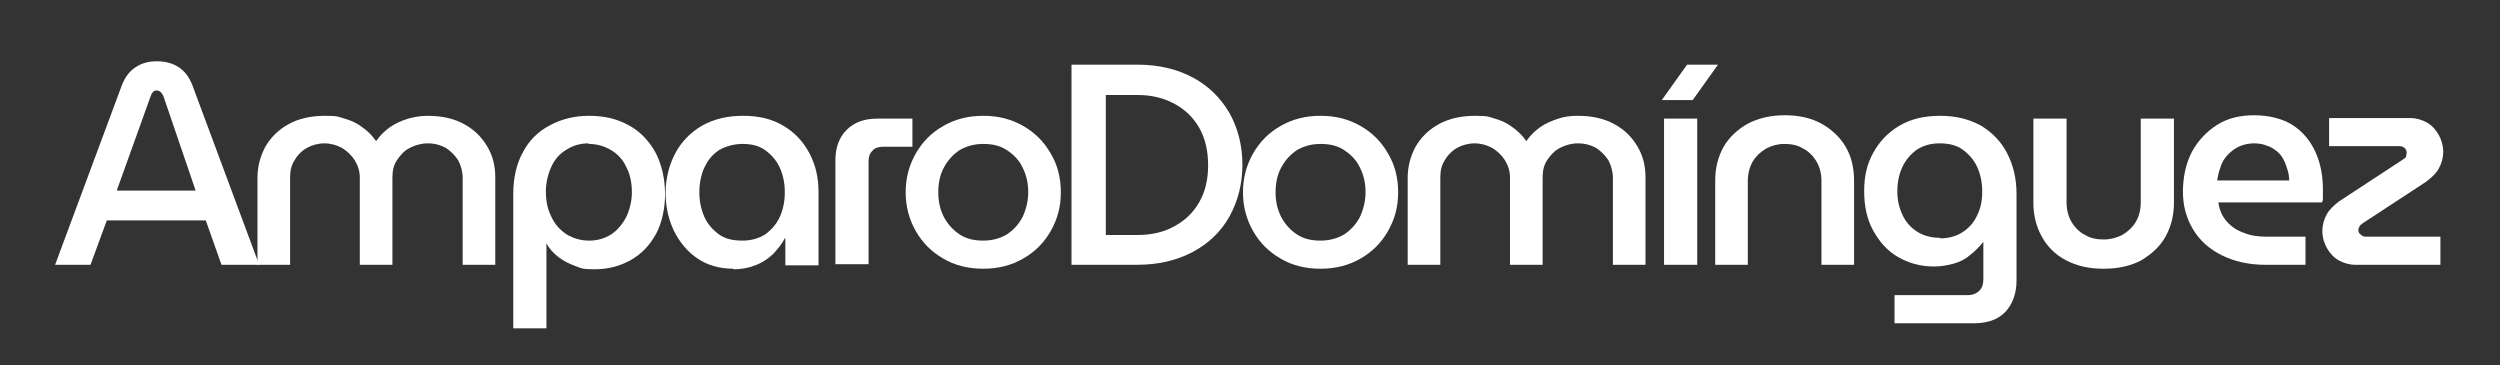 <svg xmlns="http://www.w3.org/2000/svg" viewBox="0 0 444.7 65"><rect x="0" y="0" width="444.7" height="65" fill="#333333" stroke="none"/><defs><style>      .cls-1 {        fill: #fff;      }    </style></defs><g><g id="Capa_1"><g id="Capa_1-2" data-name="Capa_1"><g><path class="cls-1" d="M9.8,47.1L21.7,15.1c.6-1.5,1.4-2.5,2.5-3.2s2.3-1,3.7-1,2.7.3,3.8,1,1.9,1.7,2.5,3.2l11.9,32h-6.7l-2.8-7.9h-17.6l-2.9,7.9h-6.4.1ZM20.8,33.9h14l-5.7-16.7c-.1-.3-.3-.6-.5-.8-.2-.2-.4-.3-.7-.3s-.5,0-.7.3c-.2.2-.3.4-.4.7l-6,16.7h0Z"></path><path class="cls-1" d="M45.8,47.1v-15.5c0-2,.5-3.8,1.4-5.5,1-1.7,2.3-3,4.1-4s4-1.5,6.5-1.5,2.4.2,3.5.5,2.2.8,3.1,1.5c1,.7,1.8,1.5,2.5,2.5h0c.7-1,1.5-1.8,2.5-2.5s2-1.1,3.2-1.5c1.1-.3,2.3-.5,3.5-.5,2.5,0,4.7.5,6.5,1.5s3.1,2.3,4.1,4,1.4,3.5,1.4,5.5v15.5h-5.8v-15.5c0-1.1-.3-2.1-.8-3.1-.6-.9-1.3-1.6-2.2-2.2-.9-.5-2-.8-3.2-.8s-2.2.3-3.2.8-1.7,1.3-2.3,2.2c-.6.9-.8,1.9-.8,3.1v15.5h-5.8v-15.5c0-1.1-.3-2.1-.9-3.1-.6-.9-1.3-1.6-2.3-2.2-.9-.5-2-.8-3.1-.8s-2.2.3-3.1.8c-.9.5-1.7,1.3-2.2,2.2-.6.9-.8,1.9-.8,3.1v15.5h-5.8Z"></path><path class="cls-1" d="M104.7,20.6c2.1,0,4,.3,5.7,1s3.1,1.6,4.3,2.9c1.2,1.3,2.1,2.7,2.7,4.5.6,1.7.9,3.6.9,5.7s-.5,4.9-1.6,6.9-2.5,3.5-4.4,4.6-4.1,1.7-6.5,1.7-2.4-.2-3.5-.6c-1.1-.4-2.1-.9-3-1.6-.9-.7-1.6-1.5-2.1-2.4h0v15.1h-5.9v-23.9c0-2.9.6-5.4,1.7-7.4,1.1-2.1,2.7-3.7,4.8-4.8,2-1.1,4.4-1.7,7-1.7h0ZM104.7,25.5c-1.5,0-2.8.4-3.9,1.1-1.2.7-2.1,1.7-2.7,3s-1,2.8-1,4.5.3,3.1,1,4.5c.6,1.3,1.5,2.3,2.7,3.1,1.2.7,2.5,1.1,4,1.1s2.8-.4,3.9-1.1c1.1-.7,2-1.8,2.7-3.1.6-1.3,1-2.8,1-4.4s-.3-3.2-1-4.5c-.6-1.3-1.5-2.3-2.7-3s-2.5-1.1-4-1.1h0Z"></path><path class="cls-1" d="M130.5,47.8c-2.5,0-4.6-.6-6.4-1.8s-3.2-2.9-4.2-4.9c-1-2.1-1.5-4.3-1.5-6.8s.6-4.9,1.7-7,2.7-3.7,4.7-4.9c2.1-1.2,4.5-1.8,7.4-1.8s5.2.6,7.2,1.8c2,1.2,3.5,2.8,4.6,4.9s1.6,4.3,1.6,6.9v13h-5.9v-4.8h-.1c-.5,1-1.2,1.8-2,2.7-.8.8-1.8,1.5-3,2s-2.6.8-4.2.8h0ZM132.1,42.8c1.5,0,2.9-.4,4-1.1,1.1-.8,2-1.8,2.6-3.1s.9-2.8.9-4.4-.3-3.1-.9-4.4c-.6-1.3-1.5-2.3-2.6-3.1-1.1-.8-2.5-1.1-4-1.1s-3,.4-4.2,1.1c-1.2.8-2,1.8-2.6,3.1-.6,1.3-.9,2.8-.9,4.4s.3,3,.9,4.4c.6,1.3,1.5,2.3,2.6,3.1,1.1.8,2.5,1.1,4.2,1.1Z"></path><path class="cls-1" d="M148.6,47.1v-18.6c0-2.3.7-4.1,2-5.4s3.1-2,5.4-2h6.3v5h-5.2c-.8,0-1.5.2-1.9.7-.5.5-.7,1.1-.7,1.9v18.3h-5.9Z"></path><path class="cls-1" d="M174.9,47.8c-2.7,0-5.1-.6-7.1-1.8-2.1-1.2-3.7-2.8-4.9-4.9-1.2-2.1-1.8-4.4-1.8-6.9s.6-4.8,1.8-6.9,2.8-3.7,4.9-4.9c2.1-1.2,4.4-1.8,7.1-1.8s5,.6,7.1,1.8c2.1,1.2,3.7,2.8,4.9,4.9,1.2,2,1.8,4.3,1.8,6.9s-.6,4.8-1.8,6.9c-1.2,2.1-2.8,3.7-4.9,4.9-2.1,1.2-4.4,1.8-7.1,1.8ZM174.9,42.8c1.6,0,3-.4,4.2-1.1,1.2-.8,2.1-1.8,2.8-3.1.6-1.3,1-2.8,1-4.4s-.3-3-1-4.4c-.6-1.3-1.6-2.3-2.8-3.1-1.2-.8-2.6-1.1-4.2-1.1s-3,.4-4.2,1.1c-1.2.8-2.1,1.8-2.8,3.1-.7,1.3-1,2.8-1,4.4s.3,3,1,4.4c.7,1.3,1.6,2.3,2.8,3.1s2.6,1.1,4.2,1.1Z"></path><path class="cls-1" d="M190.6,47.1V11.5h11.7c3.8,0,7.1.8,9.9,2.3,2.8,1.5,4.9,3.6,6.5,6.3,1.5,2.7,2.3,5.8,2.3,9.2s-.8,6.5-2.3,9.2-3.7,4.8-6.5,6.3-6.1,2.3-9.9,2.3h-11.7ZM196.7,41.8h5.7c2.4,0,4.6-.5,6.4-1.5,1.9-1,3.4-2.4,4.5-4.3,1.1-1.9,1.6-4.1,1.6-6.6s-.5-4.8-1.6-6.7c-1.1-1.9-2.6-3.3-4.5-4.3s-4-1.5-6.4-1.5h-5.7v25h0Z"></path><path class="cls-1" d="M234.9,47.8c-2.7,0-5.1-.6-7.1-1.8-2.1-1.2-3.7-2.8-4.9-4.9-1.2-2.1-1.8-4.4-1.8-6.9s.6-4.8,1.8-6.9,2.8-3.7,4.9-4.9c2.1-1.2,4.4-1.8,7.1-1.8s5,.6,7.1,1.8c2.1,1.2,3.7,2.8,4.9,4.9,1.2,2,1.8,4.3,1.8,6.9s-.6,4.8-1.8,6.9c-1.2,2.1-2.8,3.7-4.9,4.9-2.1,1.2-4.4,1.8-7.1,1.8ZM234.9,42.8c1.6,0,3-.4,4.2-1.1,1.2-.8,2.1-1.8,2.8-3.1.6-1.3,1-2.8,1-4.4s-.3-3-1-4.4c-.6-1.3-1.6-2.3-2.8-3.1-1.2-.8-2.6-1.1-4.2-1.1s-3,.4-4.2,1.1c-1.2.8-2.1,1.8-2.8,3.1-.7,1.3-1,2.8-1,4.4s.3,3,1,4.4c.7,1.3,1.6,2.3,2.8,3.1s2.6,1.1,4.2,1.1Z"></path><path class="cls-1" d="M250.4,47.1v-15.5c0-2,.5-3.8,1.4-5.5,1-1.7,2.3-3,4.1-4,1.8-1,4-1.5,6.5-1.5s2.4.2,3.5.5,2.2.8,3.1,1.5c1,.7,1.8,1.5,2.5,2.5h0c.7-1,1.5-1.8,2.5-2.5s2-1.1,3.2-1.5,2.3-.5,3.5-.5c2.5,0,4.7.5,6.5,1.5s3.1,2.3,4.1,4,1.4,3.5,1.4,5.5v15.5h-5.8v-15.5c0-1.1-.3-2.1-.8-3.1-.6-.9-1.3-1.6-2.2-2.2-.9-.5-2-.8-3.2-.8s-2.2.3-3.2.8-1.7,1.3-2.3,2.2c-.6.9-.8,1.9-.8,3.1v15.5h-5.8v-15.5c0-1.1-.3-2.1-.9-3.1-.6-.9-1.3-1.6-2.3-2.2-.9-.5-2-.8-3.1-.8s-2.2.3-3.1.8-1.7,1.3-2.2,2.2c-.6.9-.8,1.9-.8,3.1v15.5h-5.8Z"></path><path class="cls-1" d="M295.6,17.8l4.5-6.3h5.5l-4.5,6.3h-5.5ZM296,47.1v-26h5.9v26h-5.9Z"></path><path class="cls-1" d="M305.1,47.1v-15c0-2.2.5-4.2,1.5-6,1-1.7,2.5-3.1,4.3-4.1,1.9-1,4.1-1.5,6.6-1.5s4.7.5,6.5,1.5,3.3,2.4,4.3,4.1,1.5,3.7,1.5,6v15h-5.8v-14.9c0-1.3-.3-2.5-.9-3.5s-1.4-1.8-2.4-2.3c-1-.6-2.1-.8-3.3-.8s-2.2.3-3.2.8c-1,.6-1.8,1.3-2.4,2.3s-.9,2.2-.9,3.5v14.9h-5.9,0Z"></path><path class="cls-1" d="M337,57.5v-5h13c.9,0,1.6-.3,2.1-.8s.7-1.2.7-2v-6.7h0c-.7.9-1.5,1.7-2.4,2.4-.8.7-1.8,1.2-2.9,1.5s-2.2.5-3.5.5c-2.4,0-4.5-.6-6.4-1.7-1.9-1.1-3.3-2.7-4.4-4.7s-1.6-4.3-1.6-7,.5-4.8,1.6-6.8,2.6-3.6,4.6-4.8c2-1.2,4.4-1.8,7.3-1.8s5.1.6,7.2,1.7c2,1.2,3.6,2.8,4.7,4.9s1.7,4.5,1.7,7.3v15.4c0,2.3-.7,4.2-2,5.6-1.4,1.4-3.2,2-5.6,2h-14.1ZM345.1,42.4c1.6,0,2.9-.4,4-1.1,1.1-.7,2-1.7,2.6-3,.6-1.2.9-2.6.9-4.2s-.3-3.1-.9-4.4-1.5-2.3-2.6-3.1c-1.1-.8-2.5-1.1-4.1-1.1s-2.9.4-4,1.1c-1.1.8-2,1.8-2.6,3.1s-.9,2.7-.9,4.3.3,2.9.9,4.2,1.5,2.3,2.6,3,2.5,1.1,4,1.1h.1Z"></path><path class="cls-1" d="M374.1,47.8c-2.5,0-4.7-.5-6.6-1.5s-3.3-2.4-4.3-4.2-1.5-3.8-1.5-6v-15h5.9v14.9c0,1.3.3,2.5.9,3.5s1.4,1.8,2.4,2.3c1,.6,2.1.8,3.3.8s2.3-.3,3.3-.8c1-.6,1.8-1.3,2.4-2.3s.9-2.2.9-3.5v-14.9h5.9v15c0,2.2-.5,4.2-1.5,6s-2.5,3.1-4.3,4.2c-1.9,1-4.1,1.5-6.6,1.5h-.2Z"></path><path class="cls-1" d="M402.9,47.1c-2.9,0-5.5-.6-7.7-1.7-2.2-1.1-3.9-2.6-5.1-4.6s-1.8-4.2-1.8-6.7.5-5,1.6-7.1c1.1-2,2.6-3.6,4.5-4.8s4.1-1.7,6.6-1.7,5.1.6,6.9,1.8c1.8,1.2,3.1,2.8,4,4.8s1.3,4.2,1.3,6.7,0,.7,0,1.2,0,.8-.2,1h-18.4c.2,1.4.7,2.5,1.5,3.4s1.8,1.6,3,2c1.2.5,2.5.7,4,.7h7v5h-7.2ZM394.4,32.1h12.8c0-.6-.1-1.3-.3-1.9-.2-.6-.4-1.3-.7-1.8-.3-.6-.7-1.1-1.2-1.5s-1.1-.8-1.8-1c-.7-.3-1.5-.4-2.3-.4s-1.9.2-2.7.6c-.8.4-1.4.9-2,1.5-.5.6-1,1.3-1.2,2.1-.3.8-.5,1.6-.6,2.4h0Z"></path><path class="cls-1" d="M419,47.1c-1.1,0-2.1-.3-3-.8s-1.6-1.3-2.1-2.2-.8-1.9-.8-3,.3-2.1.8-3,1.3-1.6,2.2-2.3l11.3-7.4c.3-.2.6-.4.6-.6s.1-.4.1-.6c0-.3-.1-.6-.3-.8-.2-.2-.5-.4-.9-.4h-12.6v-5h14.4c1.1,0,2.1.3,3,.8s1.6,1.3,2.1,2.2c.5.9.8,1.9.8,3s-.3,2.1-.8,3-1.3,1.6-2.2,2.3l-11.3,7.4c-.3.2-.5.4-.6.6-.1.2-.2.4-.2.6,0,.3.1.6.4.8.2.2.5.4.9.4h13.3v5h-15.1,0Z"></path></g></g></g></g></svg>